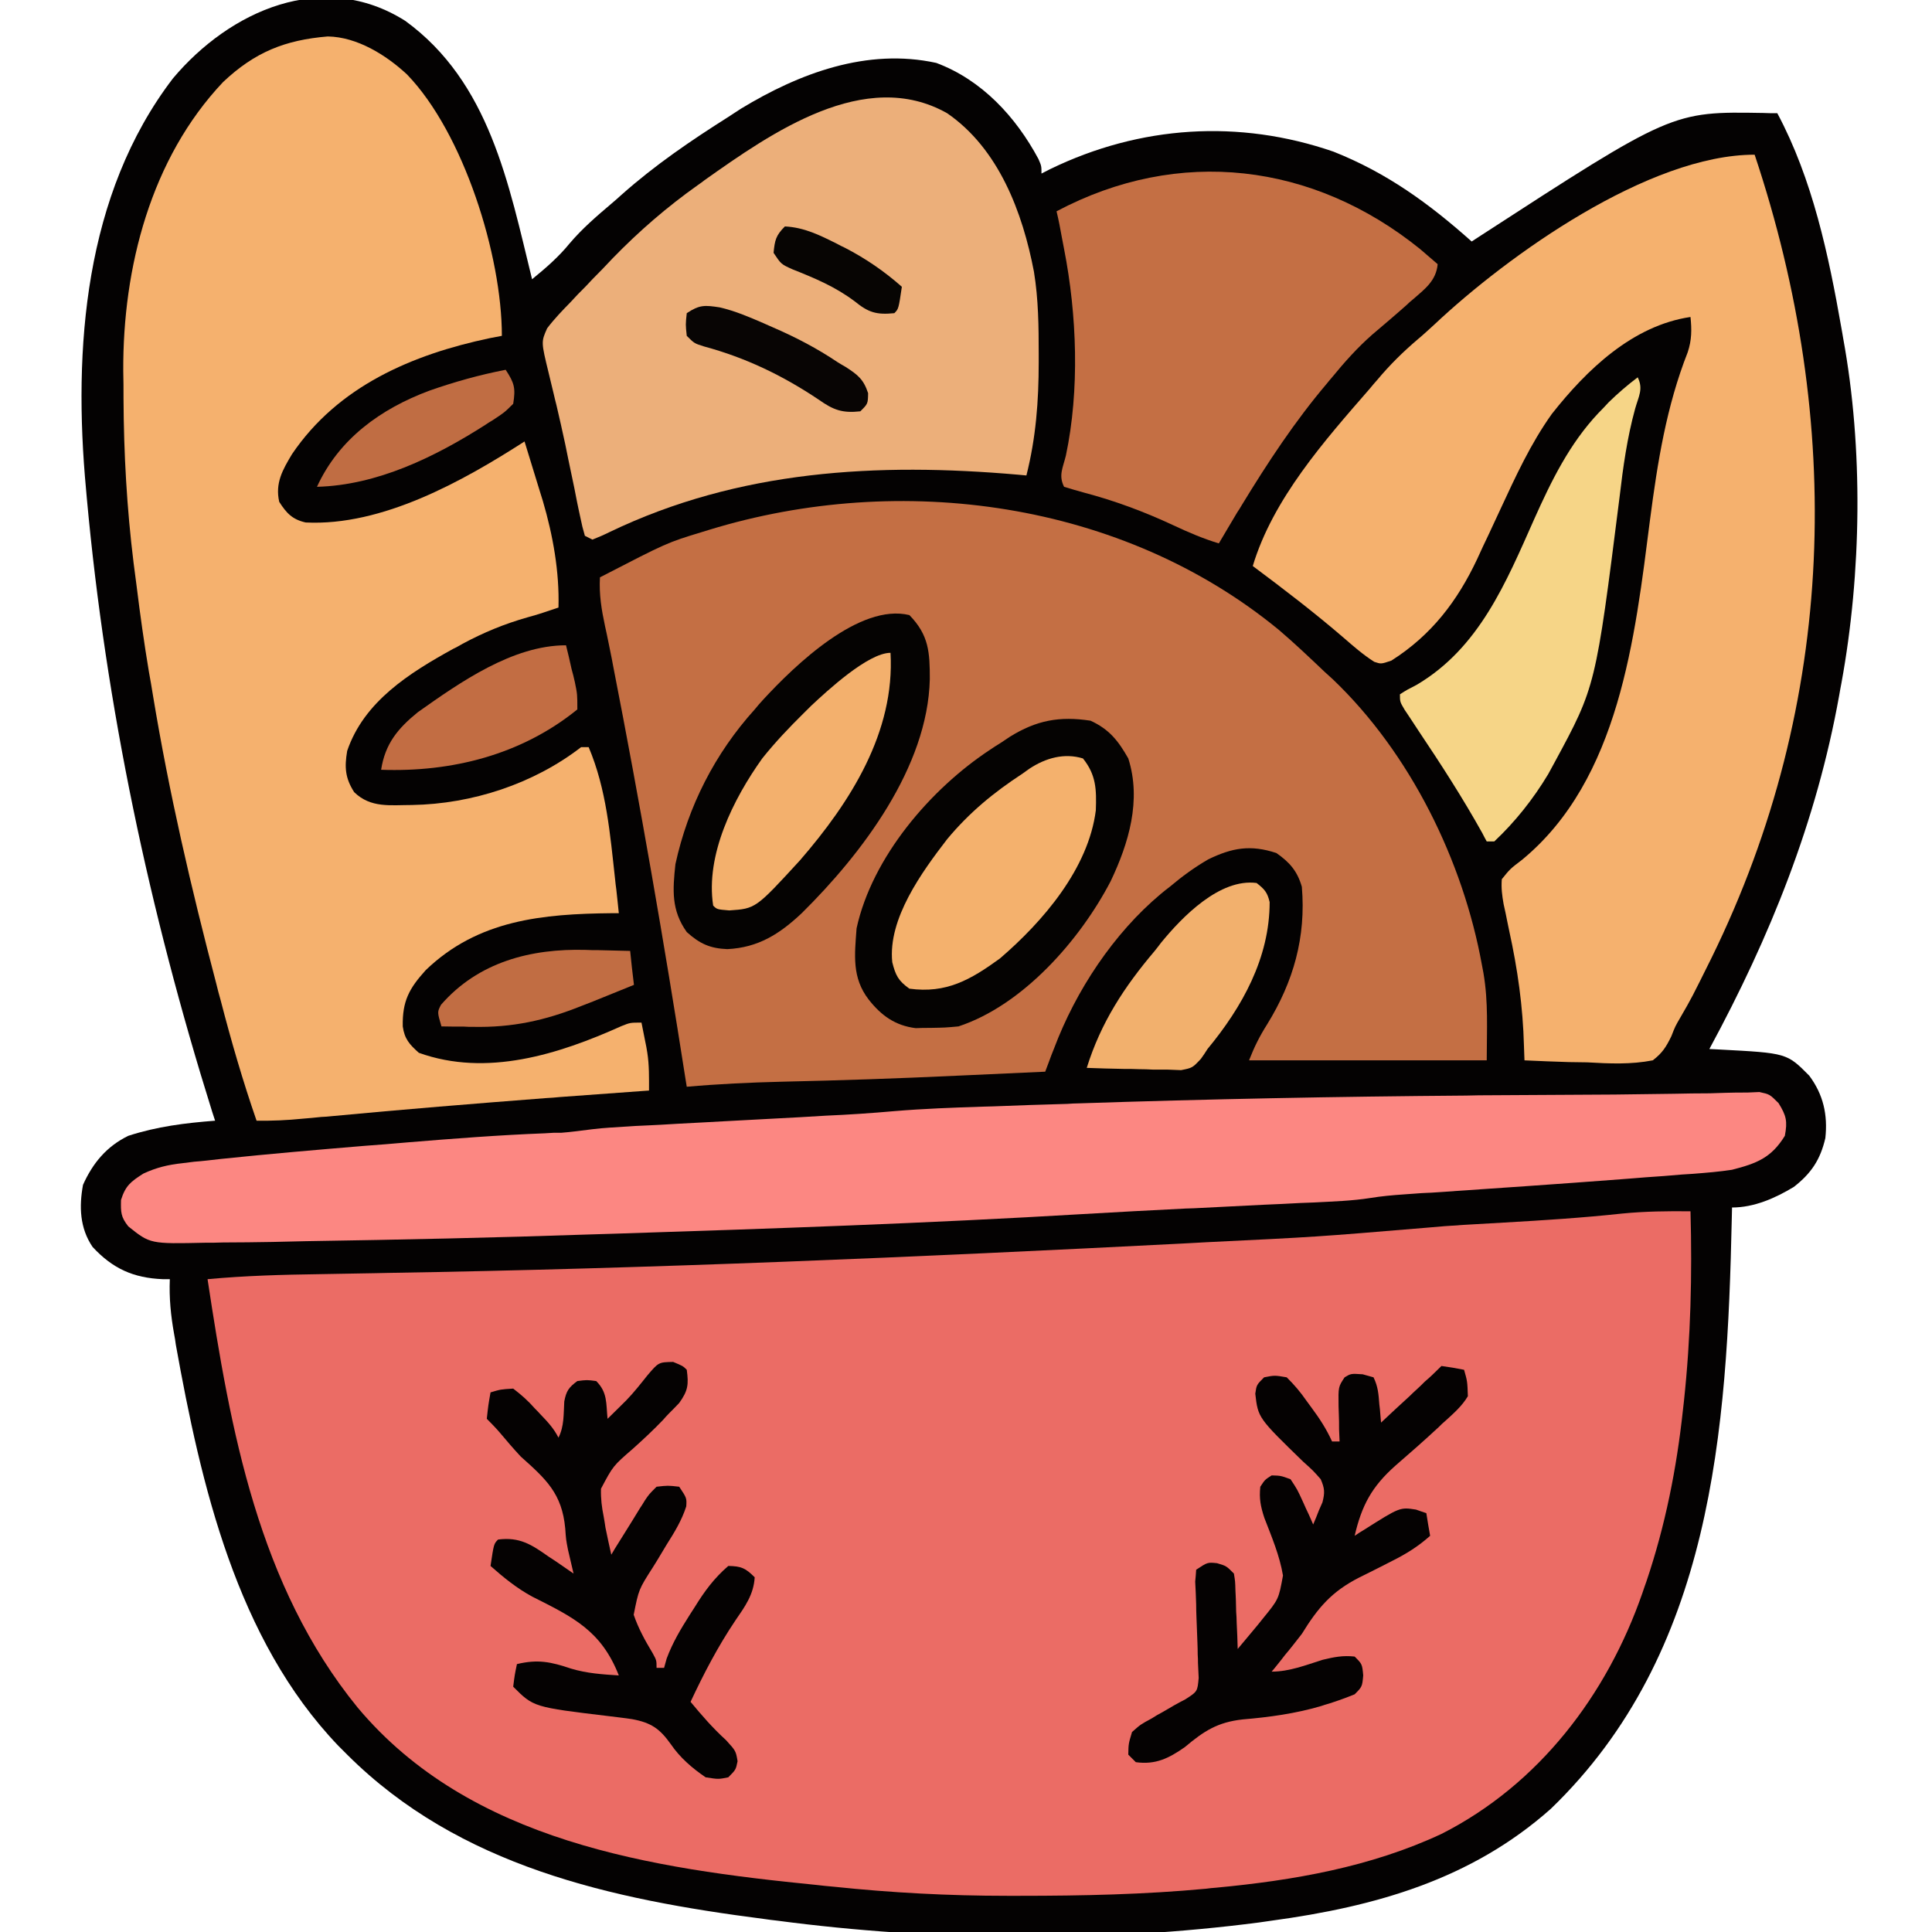 <?xml version="1.0" encoding="UTF-8"?> <svg xmlns="http://www.w3.org/2000/svg" xmlns:xlink="http://www.w3.org/1999/xlink" width="30px" height="30px" viewBox="0 0 30 30" version="1.1"><g id="surface1"><path style=" stroke:none;fill-rule:nonzero;fill:rgb(1.569%,0.784%,0.784%);fill-opacity:1;" d="M 6.293 0.324 C 7.602 1.277 7.898 2.852 8.262 4.336 C 8.473 4.164 8.672 3.992 8.844 3.781 C 9.039 3.551 9.262 3.359 9.492 3.164 C 9.574 3.094 9.574 3.094 9.656 3.02 C 10.172 2.562 10.727 2.184 11.309 1.816 C 11.402 1.754 11.402 1.754 11.5 1.691 C 12.41 1.137 13.465 0.742 14.539 0.977 C 15.246 1.242 15.773 1.812 16.125 2.469 C 16.172 2.578 16.172 2.578 16.172 2.695 C 16.215 2.672 16.262 2.648 16.309 2.625 C 17.703 1.949 19.238 1.848 20.707 2.355 C 21.535 2.684 22.191 3.16 22.852 3.75 C 22.887 3.727 22.918 3.707 22.953 3.684 C 25.965 1.73 25.965 1.73 27.379 1.754 C 27.488 1.758 27.488 1.758 27.598 1.758 C 28.145 2.781 28.395 3.961 28.594 5.098 C 28.602 5.148 28.613 5.199 28.621 5.254 C 28.934 6.961 28.906 8.898 28.594 10.605 C 28.582 10.668 28.57 10.73 28.559 10.797 C 28.207 12.758 27.488 14.543 26.543 16.289 C 26.598 16.293 26.648 16.293 26.703 16.297 C 27.746 16.352 27.746 16.352 28.094 16.703 C 28.312 16.996 28.383 17.309 28.344 17.672 C 28.266 18.008 28.125 18.219 27.855 18.43 C 27.566 18.605 27.238 18.75 26.895 18.75 C 26.895 18.805 26.891 18.863 26.891 18.922 C 26.82 22.211 26.59 25.672 24.078 28.09 C 22.84 29.188 21.355 29.605 19.746 29.824 C 19.68 29.832 19.617 29.844 19.551 29.852 C 17.125 30.168 14.496 30.145 12.07 29.824 C 11.965 29.812 11.965 29.812 11.859 29.797 C 9.492 29.492 7.133 28.984 5.391 27.246 C 5.344 27.199 5.301 27.156 5.254 27.109 C 3.672 25.457 3.121 23.055 2.73 20.879 C 2.719 20.797 2.719 20.797 2.703 20.711 C 2.652 20.426 2.625 20.156 2.637 19.863 C 2.582 19.863 2.582 19.863 2.527 19.863 C 2.07 19.844 1.75 19.699 1.438 19.363 C 1.238 19.07 1.227 18.734 1.289 18.398 C 1.441 18.059 1.656 17.801 1.992 17.637 C 2.438 17.492 2.875 17.438 3.34 17.402 C 3.324 17.355 3.309 17.309 3.293 17.258 C 2.32 14.152 1.645 10.98 1.348 7.734 C 1.344 7.691 1.34 7.645 1.336 7.598 C 1.133 5.418 1.309 3.02 2.684 1.219 C 3.57 0.164 5.016 -0.484 6.293 0.324 Z M 6.293 0.324 "></path><path style=" stroke:none;fill-rule:nonzero;fill:rgb(92.157%,42.353%,39.608%);fill-opacity:1;" d="M 26.25 18.809 C 26.277 19.797 26.254 20.77 26.148 21.758 C 26.141 21.824 26.141 21.824 26.133 21.891 C 26.035 22.801 25.859 23.688 25.566 24.555 C 25.547 24.613 25.523 24.672 25.504 24.734 C 24.953 26.32 23.895 27.711 22.383 28.477 C 21.281 28.992 20.082 29.199 18.883 29.312 C 18.832 29.316 18.781 29.32 18.727 29.328 C 17.766 29.418 16.805 29.438 15.84 29.438 C 15.738 29.438 15.738 29.438 15.637 29.438 C 14.734 29.438 13.844 29.391 12.949 29.297 C 12.859 29.289 12.773 29.281 12.684 29.27 C 10.125 29.016 7.301 28.602 5.551 26.512 C 4.012 24.621 3.578 22.207 3.223 19.863 C 3.805 19.809 4.383 19.793 4.965 19.785 C 5.191 19.781 5.418 19.777 5.645 19.773 C 5.766 19.77 5.887 19.77 6.008 19.766 C 10.133 19.699 14.25 19.52 18.371 19.309 C 18.492 19.301 18.617 19.297 18.738 19.289 C 20.434 19.207 20.434 19.207 22.125 19.066 C 22.531 19.027 22.941 19.008 23.352 18.984 C 23.965 18.949 24.578 18.91 25.188 18.844 C 25.543 18.809 25.895 18.805 26.25 18.809 Z M 26.25 18.809 "></path><path style=" stroke:none;fill-rule:nonzero;fill:rgb(76.863%,43.529%,26.667%);fill-opacity:1;" d="M 19.863 9.785 C 20.105 9.992 20.336 10.211 20.566 10.43 C 20.609 10.469 20.652 10.508 20.695 10.547 C 21.898 11.695 22.719 13.367 23.012 14.988 C 23.023 15.047 23.023 15.047 23.035 15.109 C 23.113 15.57 23.086 15.98 23.086 16.465 C 21.867 16.465 20.648 16.465 19.395 16.465 C 19.48 16.25 19.555 16.098 19.676 15.906 C 20.086 15.242 20.281 14.551 20.215 13.77 C 20.145 13.527 20.027 13.391 19.82 13.246 C 19.418 13.113 19.133 13.164 18.762 13.344 C 18.547 13.469 18.355 13.609 18.164 13.77 C 18.117 13.805 18.074 13.84 18.027 13.879 C 17.289 14.496 16.703 15.387 16.367 16.281 C 16.34 16.348 16.312 16.418 16.289 16.484 C 16.27 16.535 16.25 16.59 16.23 16.641 C 15.836 16.66 15.441 16.676 15.047 16.695 C 14.957 16.699 14.957 16.699 14.867 16.703 C 13.957 16.746 13.043 16.777 12.129 16.797 C 11.641 16.809 11.152 16.832 10.664 16.875 C 10.66 16.844 10.652 16.809 10.648 16.777 C 10.312 14.629 9.941 12.488 9.523 10.352 C 9.516 10.312 9.508 10.273 9.5 10.23 C 9.465 10.062 9.434 9.895 9.395 9.723 C 9.34 9.465 9.301 9.23 9.316 8.965 C 10.359 8.426 10.359 8.426 10.898 8.262 C 10.934 8.25 10.973 8.238 11.012 8.227 C 13.984 7.316 17.43 7.781 19.863 9.785 Z M 19.863 9.785 "></path><path style=" stroke:none;fill-rule:nonzero;fill:rgb(96.078%,69.412%,43.137%);fill-opacity:1;" d="M 5.09 0.566 C 5.547 0.574 5.996 0.855 6.32 1.156 C 7.199 2.066 7.793 3.965 7.793 5.215 C 7.73 5.227 7.672 5.238 7.609 5.25 C 6.402 5.504 5.25 5.996 4.535 7.051 C 4.387 7.297 4.27 7.504 4.336 7.793 C 4.449 7.969 4.539 8.066 4.746 8.113 C 5.934 8.172 7.184 7.473 8.145 6.855 C 8.223 7.109 8.301 7.363 8.379 7.617 C 8.395 7.672 8.414 7.727 8.43 7.781 C 8.586 8.312 8.688 8.879 8.672 9.434 C 8.512 9.488 8.352 9.543 8.191 9.586 C 7.832 9.688 7.512 9.82 7.184 9.996 C 7.137 10.023 7.09 10.051 7.039 10.074 C 6.359 10.449 5.652 10.891 5.391 11.66 C 5.348 11.914 5.359 12.082 5.5 12.301 C 5.758 12.551 6.062 12.5 6.398 12.5 C 7.332 12.484 8.285 12.172 9.023 11.602 C 9.062 11.602 9.102 11.602 9.141 11.602 C 9.418 12.258 9.473 12.949 9.551 13.652 C 9.559 13.73 9.559 13.73 9.57 13.812 C 9.582 13.934 9.598 14.059 9.609 14.18 C 9.574 14.18 9.535 14.18 9.5 14.18 C 8.43 14.191 7.422 14.281 6.609 15.066 C 6.355 15.348 6.246 15.543 6.254 15.938 C 6.281 16.133 6.359 16.219 6.504 16.348 C 7.559 16.727 8.676 16.371 9.648 15.934 C 9.785 15.879 9.785 15.879 9.961 15.879 C 9.98 15.977 10 16.078 10.02 16.176 C 10.031 16.23 10.043 16.285 10.051 16.344 C 10.082 16.543 10.078 16.734 10.078 16.934 C 10.027 16.938 10.027 16.938 9.977 16.941 C 9.547 16.973 9.121 17.004 8.691 17.035 C 8.621 17.043 8.551 17.047 8.48 17.051 C 7.367 17.137 6.258 17.227 5.148 17.332 C 5.07 17.34 5.07 17.34 4.988 17.344 C 4.891 17.355 4.797 17.363 4.699 17.371 C 4.461 17.395 4.223 17.406 3.984 17.402 C 3.77 16.785 3.59 16.164 3.426 15.531 C 3.402 15.445 3.379 15.363 3.359 15.277 C 2.969 13.793 2.625 12.312 2.375 10.797 C 2.355 10.676 2.336 10.555 2.312 10.43 C 2.238 9.988 2.176 9.543 2.121 9.098 C 2.105 8.977 2.09 8.855 2.074 8.738 C 1.969 7.887 1.922 7.043 1.918 6.188 C 1.918 6.043 1.918 5.902 1.914 5.758 C 1.906 4.16 2.34 2.461 3.465 1.273 C 3.957 0.809 4.426 0.621 5.09 0.566 Z M 5.09 0.566 "></path><path style=" stroke:none;fill-rule:nonzero;fill:rgb(96.078%,69.412%,43.137%);fill-opacity:1;" d="M 27.246 2.402 C 28.633 6.555 28.527 10.898 26.578 14.871 C 26.266 15.5 26.266 15.5 26.094 15.797 C 26.012 15.938 26.012 15.938 25.953 16.09 C 25.871 16.258 25.812 16.352 25.664 16.465 C 25.324 16.531 24.992 16.516 24.645 16.496 C 24.551 16.496 24.457 16.492 24.363 16.492 C 24.133 16.484 23.902 16.477 23.672 16.465 C 23.668 16.391 23.668 16.316 23.664 16.242 C 23.648 15.629 23.566 15.051 23.434 14.449 C 23.414 14.359 23.398 14.27 23.379 14.18 C 23.363 14.109 23.363 14.109 23.348 14.039 C 23.324 13.902 23.309 13.789 23.32 13.652 C 23.449 13.492 23.449 13.492 23.633 13.352 C 25.148 12.105 25.387 9.898 25.621 8.074 C 25.738 7.18 25.875 6.312 26.207 5.469 C 26.27 5.277 26.27 5.121 26.25 4.922 C 25.352 5.055 24.641 5.738 24.098 6.426 C 23.766 6.891 23.535 7.398 23.297 7.91 C 23.238 8.039 23.176 8.168 23.117 8.297 C 23.055 8.426 22.996 8.551 22.938 8.68 C 22.629 9.336 22.227 9.863 21.605 10.258 C 21.445 10.312 21.445 10.312 21.34 10.277 C 21.168 10.168 21.016 10.035 20.863 9.902 C 20.41 9.512 19.934 9.148 19.453 8.789 C 19.766 7.746 20.566 6.844 21.27 6.035 C 21.309 5.988 21.344 5.945 21.387 5.898 C 21.582 5.664 21.789 5.461 22.023 5.262 C 22.109 5.191 22.191 5.113 22.273 5.039 C 23.418 3.961 25.602 2.402 27.246 2.402 Z M 27.246 2.402 "></path><path style=" stroke:none;fill-rule:nonzero;fill:rgb(98.824%,52.941%,50.98%);fill-opacity:1;" d="M 25.996 16.984 C 26.18 16.98 26.363 16.977 26.547 16.977 C 26.629 16.973 26.711 16.973 26.797 16.969 C 26.906 16.965 27.02 16.965 27.133 16.965 C 27.195 16.961 27.258 16.961 27.32 16.957 C 27.48 16.992 27.48 16.992 27.617 17.129 C 27.738 17.324 27.758 17.41 27.715 17.637 C 27.504 17.98 27.277 18.066 26.895 18.164 C 26.695 18.195 26.492 18.211 26.289 18.227 C 26.234 18.23 26.176 18.234 26.117 18.238 C 25.93 18.254 25.742 18.27 25.555 18.281 C 25.426 18.293 25.293 18.301 25.164 18.312 C 24.184 18.387 23.203 18.453 22.223 18.52 C 22.172 18.523 22.125 18.523 22.07 18.527 C 21.98 18.535 21.887 18.539 21.793 18.547 C 21.621 18.559 21.453 18.574 21.281 18.602 C 20.992 18.648 20.695 18.656 20.402 18.672 C 20.297 18.676 20.297 18.676 20.191 18.68 C 20.004 18.691 19.816 18.699 19.629 18.707 C 19.266 18.727 18.902 18.742 18.539 18.762 C 18.5 18.762 18.457 18.766 18.414 18.766 C 17.883 18.793 17.348 18.82 16.816 18.852 C 14.402 18.996 11.988 19.078 9.57 19.156 C 9.438 19.16 9.305 19.164 9.172 19.168 C 7.695 19.219 6.223 19.25 4.75 19.273 C 4.578 19.277 4.402 19.281 4.23 19.285 C 3.977 19.289 3.719 19.293 3.465 19.293 C 3.371 19.297 3.281 19.297 3.188 19.297 C 2.332 19.316 2.332 19.316 1.992 19.043 C 1.875 18.895 1.875 18.824 1.879 18.633 C 1.949 18.41 2.031 18.348 2.227 18.223 C 2.43 18.129 2.609 18.086 2.832 18.062 C 2.895 18.055 2.953 18.047 3.016 18.039 C 3.117 18.031 3.117 18.031 3.219 18.02 C 3.32 18.008 3.32 18.008 3.43 17.996 C 4.172 17.918 4.914 17.855 5.656 17.793 C 5.883 17.777 6.109 17.758 6.336 17.738 C 7.043 17.68 7.75 17.625 8.457 17.598 C 8.504 17.594 8.547 17.594 8.594 17.59 C 8.633 17.59 8.668 17.59 8.711 17.59 C 8.871 17.578 9.031 17.555 9.195 17.535 C 9.379 17.512 9.562 17.504 9.746 17.492 C 9.805 17.488 9.805 17.488 9.867 17.484 C 10 17.477 10.129 17.473 10.262 17.465 C 10.352 17.461 10.445 17.453 10.535 17.449 C 10.777 17.438 11.02 17.422 11.262 17.41 C 11.648 17.391 12.035 17.367 12.422 17.348 C 12.555 17.34 12.691 17.332 12.824 17.324 C 13.18 17.309 13.531 17.285 13.883 17.254 C 14.344 17.215 14.805 17.199 15.262 17.184 C 15.312 17.184 15.363 17.18 15.414 17.18 C 15.801 17.164 16.188 17.152 16.574 17.141 C 16.633 17.137 16.691 17.133 16.75 17.133 C 18.758 17.066 20.762 17.027 22.77 17.012 C 22.836 17.012 22.898 17.008 22.961 17.008 C 23.668 17.004 24.371 17 25.074 16.996 C 25.383 16.992 25.691 16.988 25.996 16.984 Z M 25.996 16.984 "></path><path style=" stroke:none;fill-rule:nonzero;fill:rgb(92.549%,68.627%,47.843%);fill-opacity:1;" d="M 14.707 1.758 C 15.508 2.309 15.879 3.297 16.055 4.219 C 16.125 4.648 16.129 5.07 16.129 5.504 C 16.129 5.543 16.129 5.586 16.129 5.625 C 16.129 6.23 16.086 6.797 15.938 7.383 C 15.895 7.379 15.852 7.375 15.809 7.371 C 13.625 7.18 11.473 7.297 9.465 8.262 C 9.379 8.305 9.289 8.344 9.199 8.379 C 9.16 8.359 9.121 8.34 9.082 8.32 C 9.043 8.184 9.043 8.184 9.004 8 C 8.988 7.934 8.977 7.867 8.961 7.797 C 8.945 7.723 8.934 7.652 8.918 7.578 C 8.887 7.426 8.855 7.277 8.824 7.129 C 8.809 7.051 8.793 6.977 8.777 6.898 C 8.734 6.695 8.688 6.496 8.641 6.293 C 8.625 6.234 8.613 6.18 8.598 6.117 C 8.57 6.008 8.547 5.898 8.52 5.793 C 8.402 5.309 8.402 5.309 8.496 5.098 C 8.609 4.949 8.734 4.82 8.863 4.688 C 8.918 4.629 8.918 4.629 8.973 4.57 C 9.051 4.492 9.129 4.414 9.203 4.332 C 9.309 4.227 9.41 4.121 9.512 4.012 C 9.926 3.586 10.355 3.215 10.84 2.871 C 10.875 2.848 10.906 2.824 10.941 2.797 C 11.98 2.062 13.434 1.039 14.707 1.758 Z M 14.707 1.758 "></path><path style=" stroke:none;fill-rule:nonzero;fill:rgb(76.863%,43.529%,26.667%);fill-opacity:1;" d="M 22.051 3.867 C 22.141 3.945 22.234 4.023 22.324 4.102 C 22.301 4.359 22.125 4.488 21.941 4.648 C 21.906 4.676 21.875 4.703 21.844 4.734 C 21.668 4.891 21.488 5.043 21.309 5.195 C 21.078 5.398 20.879 5.621 20.684 5.859 C 20.66 5.887 20.633 5.918 20.609 5.949 C 20.102 6.547 19.684 7.184 19.277 7.852 C 19.258 7.887 19.234 7.922 19.211 7.957 C 19.117 8.117 19.02 8.277 18.926 8.438 C 18.68 8.363 18.453 8.266 18.219 8.156 C 17.766 7.945 17.316 7.777 16.828 7.648 C 16.727 7.621 16.625 7.59 16.523 7.559 C 16.434 7.383 16.504 7.266 16.551 7.074 C 16.766 6.059 16.723 4.887 16.523 3.867 C 16.512 3.809 16.5 3.746 16.488 3.684 C 16.465 3.551 16.438 3.414 16.406 3.281 C 18.305 2.273 20.391 2.527 22.051 3.867 Z M 22.051 3.867 "></path><path style=" stroke:none;fill-rule:nonzero;fill:rgb(1.961%,1.176%,0.784%);fill-opacity:1;" d="M 16.934 11.191 C 17.223 11.324 17.363 11.5 17.52 11.777 C 17.727 12.426 17.527 13.094 17.246 13.684 C 16.77 14.598 15.883 15.609 14.883 15.938 C 14.676 15.957 14.676 15.957 14.445 15.961 C 14.371 15.961 14.297 15.961 14.219 15.965 C 13.902 15.926 13.684 15.77 13.488 15.52 C 13.227 15.18 13.27 14.832 13.301 14.414 C 13.543 13.309 14.449 12.25 15.375 11.641 C 15.426 11.605 15.477 11.574 15.527 11.543 C 15.578 11.508 15.629 11.477 15.68 11.441 C 16.094 11.184 16.453 11.117 16.934 11.191 Z M 16.934 11.191 "></path><path style=" stroke:none;fill-rule:nonzero;fill:rgb(1.961%,1.176%,0.784%);fill-opacity:1;" d="M 14.121 9.551 C 14.426 9.863 14.438 10.133 14.438 10.547 C 14.406 11.91 13.387 13.254 12.449 14.18 C 12.105 14.504 11.773 14.715 11.293 14.738 C 11.027 14.727 10.867 14.656 10.664 14.473 C 10.422 14.133 10.445 13.82 10.488 13.418 C 10.684 12.52 11.102 11.699 11.719 11.016 C 11.781 10.941 11.781 10.941 11.848 10.867 C 12.348 10.324 13.348 9.363 14.121 9.551 Z M 14.121 9.551 "></path><path style=" stroke:none;fill-rule:nonzero;fill:rgb(1.961%,0.784%,0.784%);fill-opacity:1;" d="M 10.453 21.148 C 10.605 21.211 10.605 21.211 10.664 21.27 C 10.695 21.5 10.684 21.594 10.547 21.785 C 10.492 21.844 10.438 21.898 10.383 21.953 C 10.352 21.984 10.324 22.016 10.297 22.047 C 10.148 22.203 9.992 22.348 9.832 22.492 C 9.52 22.762 9.52 22.762 9.332 23.117 C 9.328 23.273 9.344 23.402 9.375 23.555 C 9.383 23.609 9.395 23.664 9.402 23.723 C 9.43 23.863 9.461 24 9.492 24.141 C 9.508 24.113 9.527 24.086 9.543 24.055 C 9.621 23.93 9.699 23.805 9.777 23.68 C 9.805 23.637 9.832 23.59 9.859 23.547 C 9.898 23.484 9.898 23.484 9.938 23.418 C 9.961 23.383 9.988 23.344 10.012 23.301 C 10.078 23.203 10.078 23.203 10.195 23.086 C 10.371 23.066 10.371 23.066 10.547 23.086 C 10.664 23.262 10.664 23.262 10.656 23.391 C 10.586 23.609 10.473 23.793 10.352 23.984 C 10.305 24.062 10.258 24.141 10.211 24.219 C 10.188 24.254 10.164 24.293 10.141 24.332 C 9.918 24.68 9.918 24.68 9.84 25.074 C 9.914 25.289 10.016 25.473 10.133 25.668 C 10.195 25.781 10.195 25.781 10.195 25.898 C 10.234 25.898 10.273 25.898 10.312 25.898 C 10.332 25.824 10.332 25.824 10.352 25.754 C 10.445 25.504 10.57 25.297 10.711 25.074 C 10.738 25.035 10.762 24.992 10.789 24.953 C 10.938 24.711 11.09 24.504 11.309 24.316 C 11.512 24.32 11.574 24.348 11.719 24.492 C 11.703 24.762 11.566 24.949 11.418 25.164 C 11.148 25.566 10.93 25.984 10.723 26.426 C 10.898 26.637 11.07 26.836 11.273 27.02 C 11.426 27.188 11.426 27.188 11.453 27.348 C 11.426 27.48 11.426 27.48 11.309 27.598 C 11.156 27.629 11.156 27.629 10.957 27.598 C 10.75 27.457 10.559 27.293 10.418 27.086 C 10.246 26.844 10.113 26.75 9.816 26.695 C 9.695 26.676 9.574 26.664 9.453 26.648 C 8.285 26.508 8.285 26.508 7.969 26.191 C 7.992 26.008 7.992 26.008 8.027 25.84 C 8.352 25.762 8.555 25.805 8.867 25.91 C 9.113 25.984 9.355 26 9.609 26.016 C 9.336 25.32 8.902 25.113 8.266 24.793 C 8.027 24.664 7.82 24.496 7.617 24.316 C 7.668 23.973 7.668 23.973 7.734 23.906 C 8.07 23.863 8.254 23.984 8.52 24.172 C 8.555 24.195 8.594 24.219 8.633 24.246 C 8.723 24.309 8.816 24.371 8.906 24.434 C 8.879 24.312 8.848 24.191 8.82 24.066 C 8.789 23.906 8.789 23.906 8.777 23.734 C 8.727 23.191 8.48 22.969 8.086 22.617 C 7.973 22.496 7.863 22.367 7.758 22.242 C 7.695 22.168 7.625 22.098 7.559 22.031 C 7.582 21.82 7.582 21.82 7.617 21.621 C 7.773 21.574 7.773 21.574 7.969 21.562 C 8.102 21.664 8.199 21.75 8.309 21.875 C 8.352 21.918 8.352 21.918 8.395 21.965 C 8.504 22.078 8.602 22.184 8.672 22.324 C 8.762 22.145 8.75 21.961 8.762 21.762 C 8.793 21.598 8.832 21.543 8.965 21.445 C 9.113 21.426 9.113 21.426 9.258 21.445 C 9.434 21.621 9.41 21.785 9.434 22.031 C 9.492 21.973 9.555 21.914 9.613 21.855 C 9.668 21.801 9.668 21.801 9.727 21.742 C 9.844 21.621 9.945 21.492 10.051 21.359 C 10.227 21.152 10.227 21.152 10.453 21.148 Z M 10.453 21.148 "></path><path style=" stroke:none;fill-rule:nonzero;fill:rgb(96.471%,83.529%,52.941%);fill-opacity:1;" d="M 25.43 5.859 C 25.52 6.039 25.445 6.152 25.391 6.344 C 25.266 6.797 25.203 7.254 25.148 7.723 C 24.777 10.66 24.777 10.66 24.141 11.836 C 24.09 11.93 24.09 11.93 24.039 12.023 C 23.809 12.406 23.527 12.762 23.203 13.066 C 23.164 13.066 23.125 13.066 23.086 13.066 C 23.062 13.023 23.039 12.98 23.016 12.934 C 22.711 12.387 22.375 11.867 22.027 11.348 C 21.988 11.289 21.953 11.234 21.914 11.176 C 21.879 11.125 21.848 11.074 21.812 11.023 C 21.738 10.898 21.738 10.898 21.738 10.781 C 21.848 10.711 21.848 10.711 22 10.633 C 22.969 10.059 23.383 9.051 23.824 8.059 C 24.09 7.465 24.371 6.891 24.82 6.414 C 24.875 6.359 24.926 6.305 24.98 6.246 C 25.125 6.105 25.27 5.98 25.43 5.859 Z M 25.43 5.859 "></path><path style=" stroke:none;fill-rule:nonzero;fill:rgb(1.961%,0.784%,0.784%);fill-opacity:1;" d="M 22.383 21.211 C 22.5 21.227 22.617 21.246 22.734 21.27 C 22.785 21.449 22.785 21.449 22.793 21.68 C 22.703 21.832 22.578 21.941 22.445 22.062 C 22.391 22.109 22.391 22.109 22.34 22.16 C 22.117 22.367 21.891 22.566 21.664 22.762 C 21.301 23.086 21.145 23.375 21.035 23.848 C 21.082 23.816 21.129 23.785 21.176 23.758 C 21.738 23.402 21.738 23.402 21.988 23.441 C 22.039 23.461 22.094 23.477 22.148 23.496 C 22.176 23.672 22.176 23.672 22.207 23.848 C 22.023 24.012 21.836 24.129 21.617 24.238 C 21.562 24.266 21.508 24.293 21.449 24.324 C 21.336 24.383 21.219 24.438 21.105 24.496 C 20.676 24.715 20.465 24.965 20.215 25.371 C 20.129 25.48 20.043 25.594 19.953 25.699 C 19.914 25.75 19.875 25.801 19.836 25.848 C 19.805 25.887 19.777 25.922 19.746 25.957 C 20.023 25.957 20.277 25.855 20.539 25.773 C 20.719 25.73 20.852 25.703 21.035 25.723 C 21.152 25.84 21.152 25.84 21.168 26.016 C 21.152 26.191 21.152 26.191 21.035 26.309 C 20.902 26.363 20.773 26.41 20.637 26.453 C 20.594 26.465 20.555 26.477 20.512 26.492 C 20.113 26.609 19.711 26.664 19.297 26.699 C 18.906 26.742 18.695 26.879 18.398 27.129 C 18.152 27.301 17.945 27.406 17.637 27.363 C 17.598 27.324 17.559 27.285 17.52 27.246 C 17.523 27.078 17.523 27.078 17.578 26.895 C 17.711 26.777 17.711 26.777 17.883 26.684 C 17.938 26.648 17.992 26.617 18.051 26.586 C 18.168 26.516 18.285 26.449 18.406 26.387 C 18.594 26.266 18.594 26.266 18.613 26.055 C 18.609 25.977 18.605 25.898 18.602 25.82 C 18.602 25.781 18.602 25.738 18.598 25.695 C 18.598 25.566 18.59 25.438 18.586 25.305 C 18.582 25.176 18.574 25.043 18.574 24.914 C 18.57 24.793 18.566 24.676 18.559 24.559 C 18.566 24.496 18.57 24.438 18.574 24.375 C 18.75 24.258 18.75 24.258 18.898 24.273 C 19.043 24.316 19.043 24.316 19.16 24.434 C 19.18 24.555 19.18 24.555 19.184 24.703 C 19.188 24.754 19.188 24.805 19.191 24.859 C 19.191 24.914 19.195 24.969 19.195 25.027 C 19.199 25.082 19.203 25.137 19.203 25.195 C 19.211 25.332 19.215 25.469 19.219 25.605 C 19.305 25.504 19.387 25.402 19.473 25.301 C 19.52 25.246 19.566 25.188 19.613 25.129 C 19.855 24.832 19.855 24.832 19.922 24.465 C 19.871 24.156 19.746 23.863 19.633 23.57 C 19.574 23.391 19.551 23.27 19.57 23.086 C 19.641 22.977 19.641 22.977 19.746 22.91 C 19.887 22.914 19.887 22.914 20.039 22.969 C 20.145 23.129 20.145 23.129 20.234 23.324 C 20.262 23.391 20.293 23.453 20.324 23.52 C 20.348 23.57 20.367 23.621 20.391 23.672 C 20.422 23.598 20.453 23.527 20.48 23.453 C 20.5 23.41 20.516 23.371 20.535 23.328 C 20.574 23.176 20.57 23.113 20.508 22.969 C 20.387 22.832 20.387 22.832 20.238 22.699 C 19.535 22.016 19.535 22.016 19.492 21.641 C 19.512 21.504 19.512 21.504 19.629 21.387 C 19.793 21.355 19.793 21.355 19.98 21.387 C 20.102 21.508 20.191 21.613 20.289 21.754 C 20.312 21.789 20.34 21.82 20.363 21.855 C 20.488 22.023 20.598 22.191 20.684 22.383 C 20.723 22.383 20.762 22.383 20.801 22.383 C 20.797 22.289 20.797 22.289 20.793 22.195 C 20.793 22.117 20.793 22.035 20.789 21.953 C 20.789 21.914 20.785 21.875 20.785 21.832 C 20.781 21.535 20.781 21.535 20.879 21.387 C 20.977 21.328 20.977 21.328 21.16 21.34 C 21.242 21.363 21.242 21.363 21.328 21.387 C 21.398 21.531 21.406 21.645 21.418 21.805 C 21.426 21.859 21.43 21.91 21.434 21.965 C 21.438 22.008 21.441 22.047 21.445 22.09 C 21.59 21.953 21.734 21.82 21.883 21.684 C 21.922 21.645 21.965 21.605 22.008 21.566 C 22.047 21.531 22.086 21.492 22.125 21.453 C 22.164 21.422 22.199 21.387 22.238 21.352 C 22.285 21.305 22.336 21.258 22.383 21.211 Z M 22.383 21.211 "></path><path style=" stroke:none;fill-rule:nonzero;fill:rgb(95.686%,69.412%,42.745%);fill-opacity:1;" d="M 16.816 11.777 C 17.023 12.035 17.027 12.262 17.016 12.582 C 16.902 13.488 16.195 14.309 15.527 14.883 C 15.07 15.215 14.695 15.43 14.121 15.352 C 13.949 15.23 13.906 15.145 13.855 14.941 C 13.785 14.266 14.316 13.539 14.707 13.031 C 15.051 12.617 15.43 12.305 15.879 12.012 C 15.914 11.984 15.953 11.961 15.988 11.934 C 16.238 11.77 16.527 11.688 16.816 11.777 Z M 16.816 11.777 "></path><path style=" stroke:none;fill-rule:nonzero;fill:rgb(95.294%,69.02%,42.745%);fill-opacity:1;" d="M 13.828 10.137 C 13.898 11.367 13.207 12.453 12.422 13.359 C 11.734 14.109 11.734 14.109 11.324 14.137 C 11.133 14.121 11.133 14.121 11.074 14.062 C 10.953 13.273 11.387 12.406 11.836 11.777 C 12.035 11.527 12.254 11.297 12.48 11.074 C 12.52 11.035 12.559 10.996 12.598 10.957 C 12.844 10.727 13.48 10.137 13.828 10.137 Z M 13.828 10.137 "></path><path style=" stroke:none;fill-rule:nonzero;fill:rgb(94.902%,69.02%,42.745%);fill-opacity:1;" d="M 19.512 13.711 C 19.633 13.805 19.68 13.855 19.715 14.008 C 19.715 14.875 19.289 15.637 18.75 16.289 C 18.719 16.34 18.684 16.391 18.648 16.441 C 18.516 16.582 18.516 16.582 18.34 16.617 C 18.27 16.613 18.203 16.613 18.133 16.609 C 18.062 16.609 17.988 16.609 17.91 16.609 C 17.836 16.605 17.758 16.602 17.68 16.602 C 17.566 16.598 17.566 16.598 17.445 16.598 C 17.258 16.594 17.066 16.59 16.875 16.582 C 17.094 15.879 17.457 15.324 17.93 14.766 C 17.961 14.727 17.996 14.684 18.027 14.641 C 18.359 14.234 18.941 13.637 19.512 13.711 Z M 19.512 13.711 "></path><path style=" stroke:none;fill-rule:nonzero;fill:rgb(76.078%,42.745%,26.275%);fill-opacity:1;" d="M 8.789 10.02 C 8.82 10.141 8.848 10.262 8.875 10.387 C 8.895 10.453 8.91 10.523 8.926 10.59 C 8.965 10.781 8.965 10.781 8.965 11.016 C 8.094 11.723 7.012 11.992 5.918 11.953 C 5.98 11.551 6.176 11.312 6.488 11.059 C 7.145 10.594 7.961 10.02 8.789 10.02 Z M 8.789 10.02 "></path><path style=" stroke:none;fill-rule:nonzero;fill:rgb(75.686%,42.745%,26.275%);fill-opacity:1;" d="M 9.094 14.75 C 9.195 14.754 9.195 14.754 9.297 14.754 C 9.461 14.758 9.621 14.762 9.785 14.766 C 9.812 15.027 9.812 15.027 9.844 15.293 C 9.633 15.379 9.418 15.465 9.207 15.551 C 9.148 15.574 9.086 15.598 9.027 15.621 C 8.461 15.848 7.953 15.957 7.348 15.945 C 7.297 15.945 7.25 15.945 7.203 15.941 C 7.086 15.941 6.973 15.941 6.855 15.938 C 6.789 15.715 6.789 15.715 6.848 15.602 C 7.426 14.938 8.242 14.727 9.094 14.75 Z M 9.094 14.75 "></path><path style=" stroke:none;fill-rule:nonzero;fill:rgb(75.294%,42.745%,26.275%);fill-opacity:1;" d="M 7.852 5.742 C 7.988 5.949 8.008 6.027 7.969 6.27 C 7.832 6.406 7.832 6.406 7.641 6.531 C 7.605 6.551 7.57 6.574 7.535 6.598 C 6.758 7.094 5.859 7.535 4.922 7.559 C 5.262 6.816 5.91 6.348 6.668 6.066 C 7.055 5.93 7.449 5.82 7.852 5.742 Z M 7.852 5.742 "></path><path style=" stroke:none;fill-rule:nonzero;fill:rgb(3.137%,1.961%,1.569%);fill-opacity:1;" d="M 11.176 4.773 C 11.414 4.828 11.633 4.922 11.859 5.02 C 11.906 5.043 11.957 5.062 12.008 5.086 C 12.359 5.238 12.688 5.41 13.008 5.625 C 13.047 5.648 13.09 5.676 13.133 5.699 C 13.32 5.82 13.41 5.891 13.48 6.105 C 13.477 6.27 13.477 6.27 13.359 6.387 C 13.082 6.418 12.941 6.367 12.715 6.207 C 12.156 5.832 11.582 5.555 10.93 5.379 C 10.781 5.332 10.781 5.332 10.664 5.215 C 10.645 5.039 10.645 5.039 10.664 4.863 C 10.863 4.73 10.945 4.738 11.176 4.773 Z M 11.176 4.773 "></path><path style=" stroke:none;fill-rule:nonzero;fill:rgb(2.745%,1.961%,1.176%);fill-opacity:1;" d="M 12.188 3.516 C 12.488 3.531 12.73 3.652 12.996 3.785 C 13.039 3.809 13.078 3.828 13.121 3.848 C 13.445 4.016 13.73 4.211 14.004 4.453 C 13.953 4.797 13.953 4.797 13.887 4.863 C 13.609 4.891 13.484 4.852 13.273 4.68 C 12.965 4.449 12.652 4.32 12.301 4.18 C 12.129 4.102 12.129 4.102 12.012 3.926 C 12.031 3.73 12.047 3.656 12.188 3.516 Z M 12.188 3.516 "></path></g></svg> 